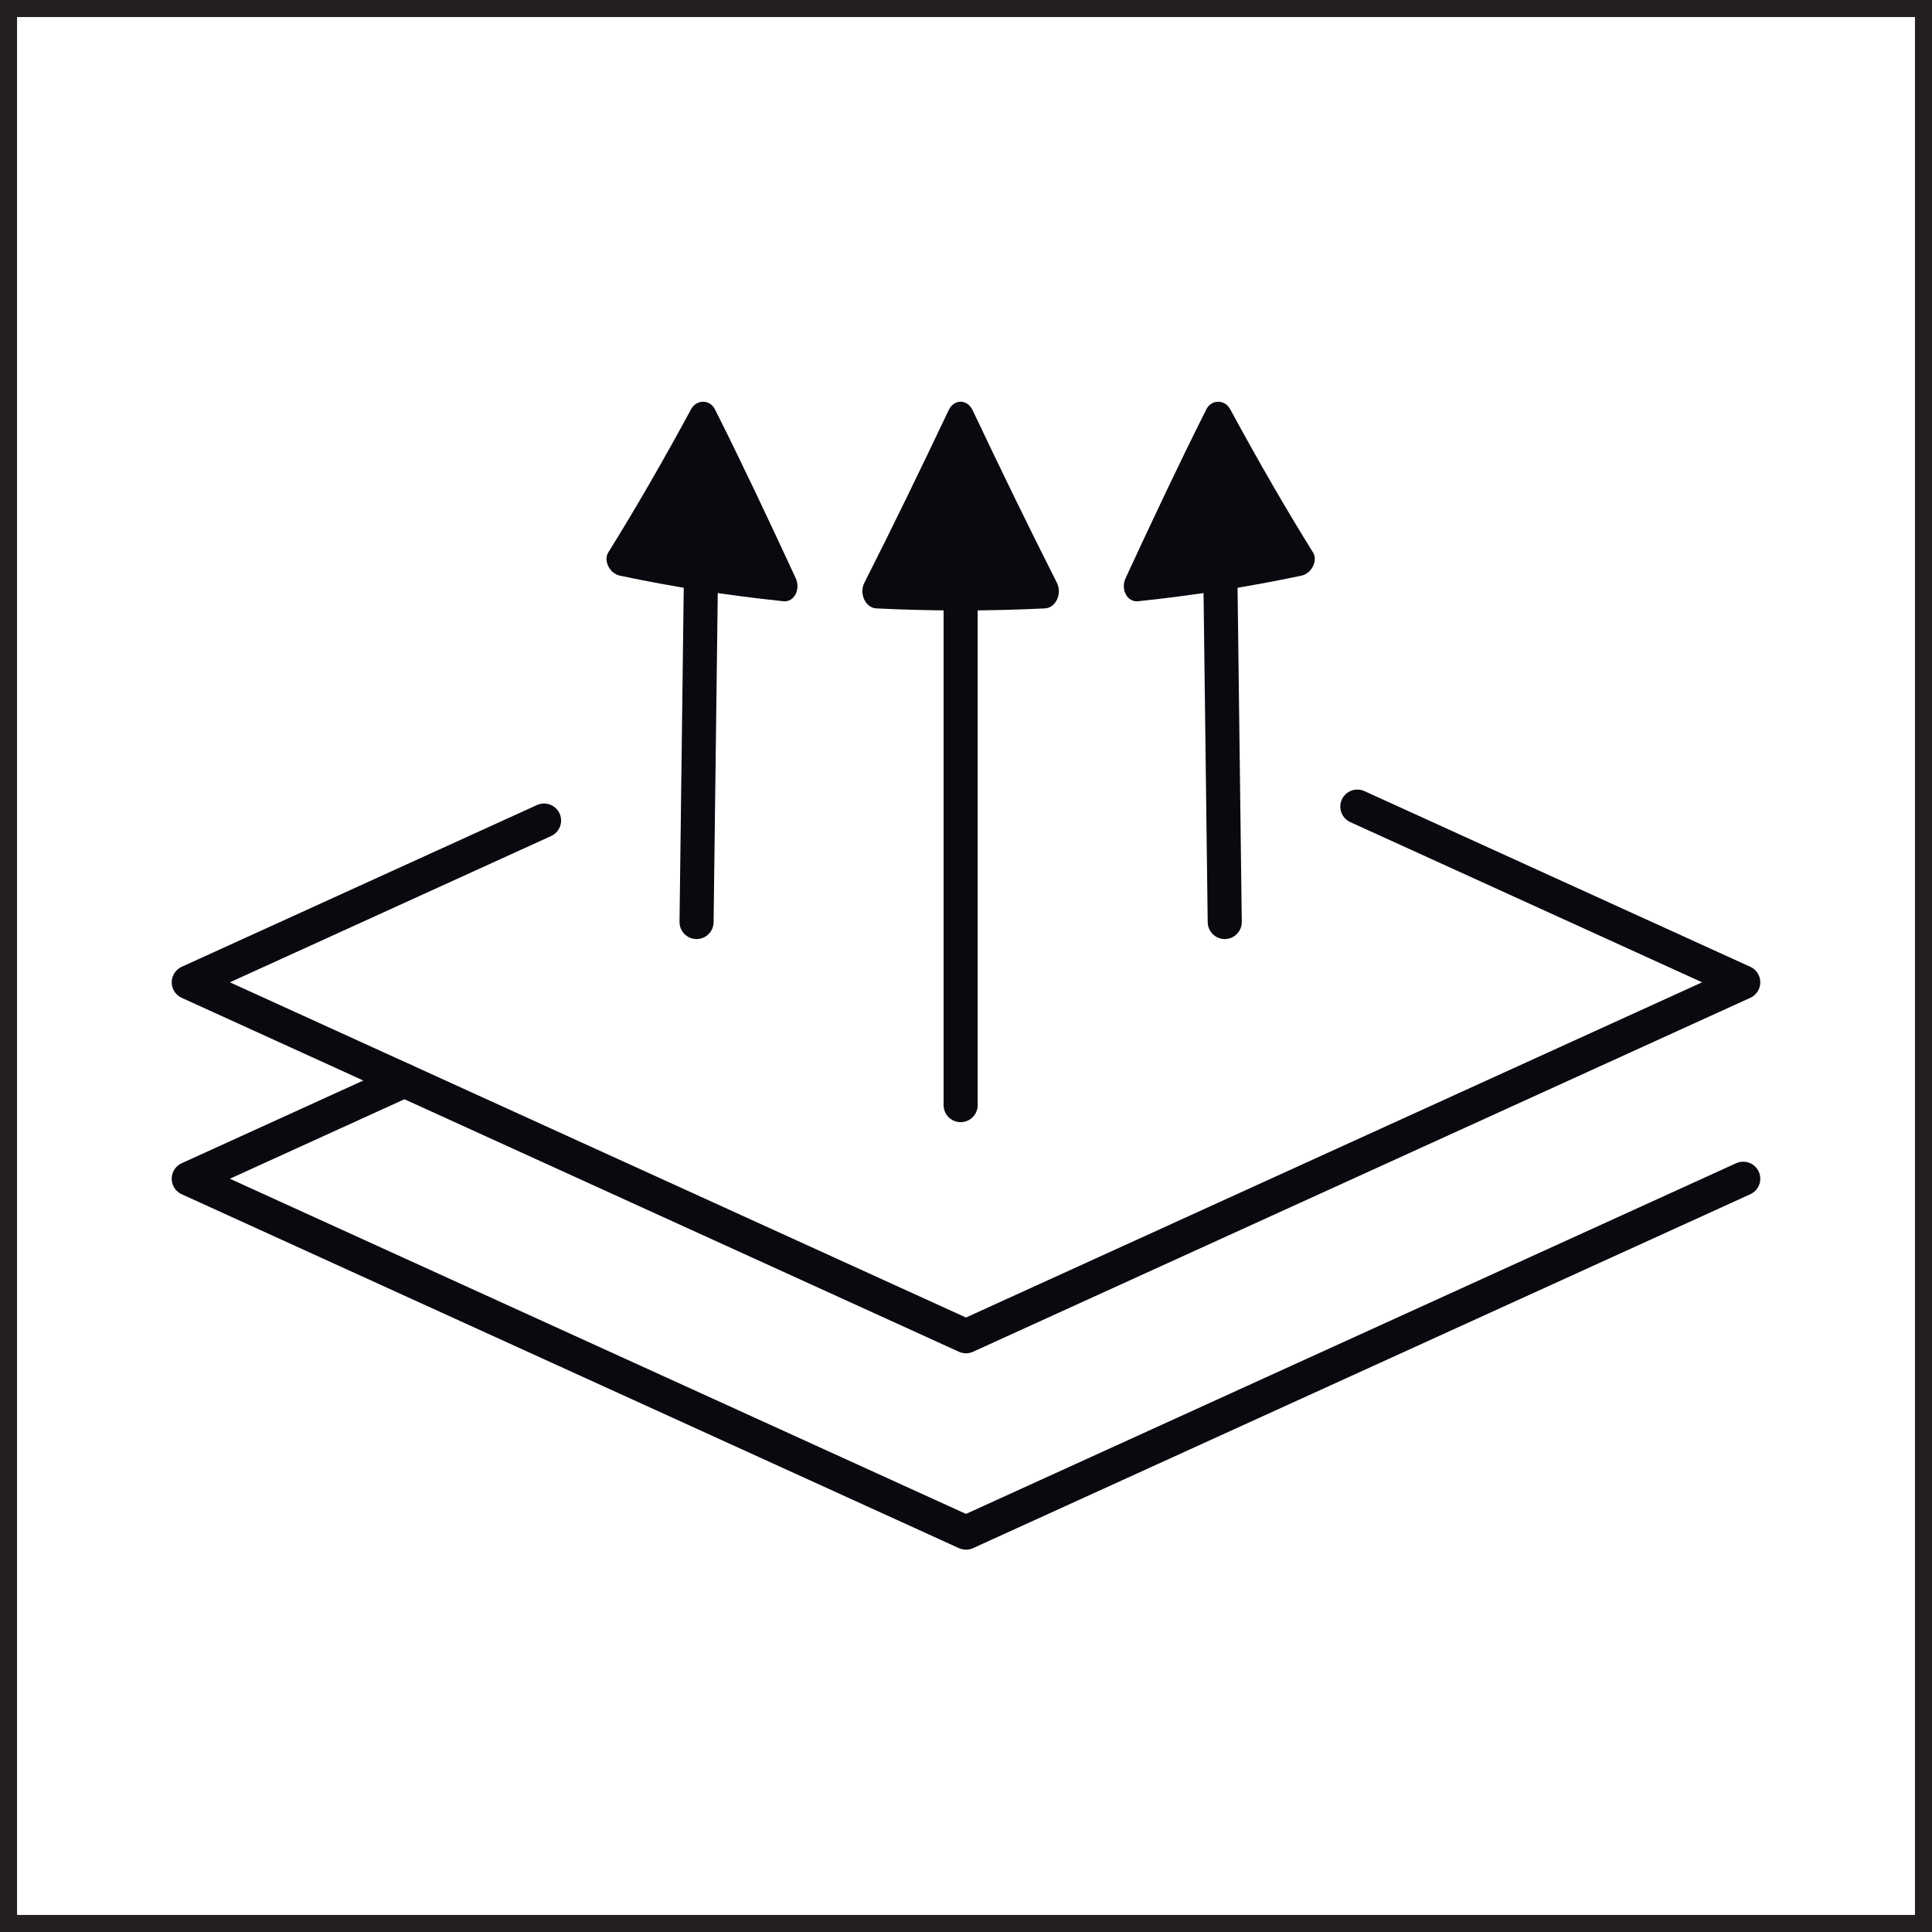 <?xml version="1.0" encoding="UTF-8"?><svg id="Layer_1" xmlns="http://www.w3.org/2000/svg" viewBox="0 0 56.693 56.693"><polyline points="39.83 23.669 51.154 28.825 28.346 39.211 5.539 28.825 15.965 24.078" style="fill:none; stroke:#090a0f; stroke-linecap:round; stroke-linejoin:round;"/><polyline points="51.154 34.589 28.346 44.974 5.539 34.589 11.868 31.707" style="fill:none; stroke:#090a0f; stroke-linecap:round; stroke-linejoin:round;"/><path d="m20.44,27.056c.049-3.908.099-7.816.148-11.724" style="fill:none; stroke:#090a0f; stroke-linecap:round; stroke-linejoin:round;"/><path d="m20.279,12.01c-.828,1.528-1.646,2.945-2.429,4.2-.15.24.037.616.338.682,1.564.331,3.17.581,4.799.751.314.034.515-.347.362-.678-.795-1.716-1.579-3.383-2.368-4.951-.152-.302-.542-.298-.702-.004Z" style="fill:#090a0f; stroke-width:0px;"/><path d="m28.189,32.429c0-5.574,0-11.149,0-16.723" style="fill:none; stroke:#090a0f; stroke-linecap:round; stroke-linejoin:round;"/><path d="m27.838,12.036c-.812,1.711-1.639,3.417-2.474,5.066-.161.317.033.735.35.751,1.647.081,3.303.081,4.95,0,.317-.016.511-.434.35-.751-.835-1.649-1.662-3.354-2.474-5.066-.157-.33-.546-.33-.702,0Z" style="fill:#090a0f; stroke-width:0px;"/><path d="m35.939,27.056c-.049-3.908-.099-7.816-.148-11.724" style="fill:none; stroke:#090a0f; stroke-linecap:round; stroke-linejoin:round;"/><path d="m35.398,12.014c-.789,1.568-1.573,3.235-2.368,4.951-.153.331.048.711.362.678,1.629-.17,3.235-.42,4.799-.751.301-.066.488-.442.338-.682-.783-1.256-1.601-2.672-2.429-4.2-.159-.294-.55-.298-.702.004Z" style="fill:#090a0f; stroke-width:0px;"/><path d="m56.193.5v55.693H.5V.5h55.693m.5-.5H0v56.693h56.693V0h0Z" style="fill:#231f20; stroke-width:0px;"/></svg>
